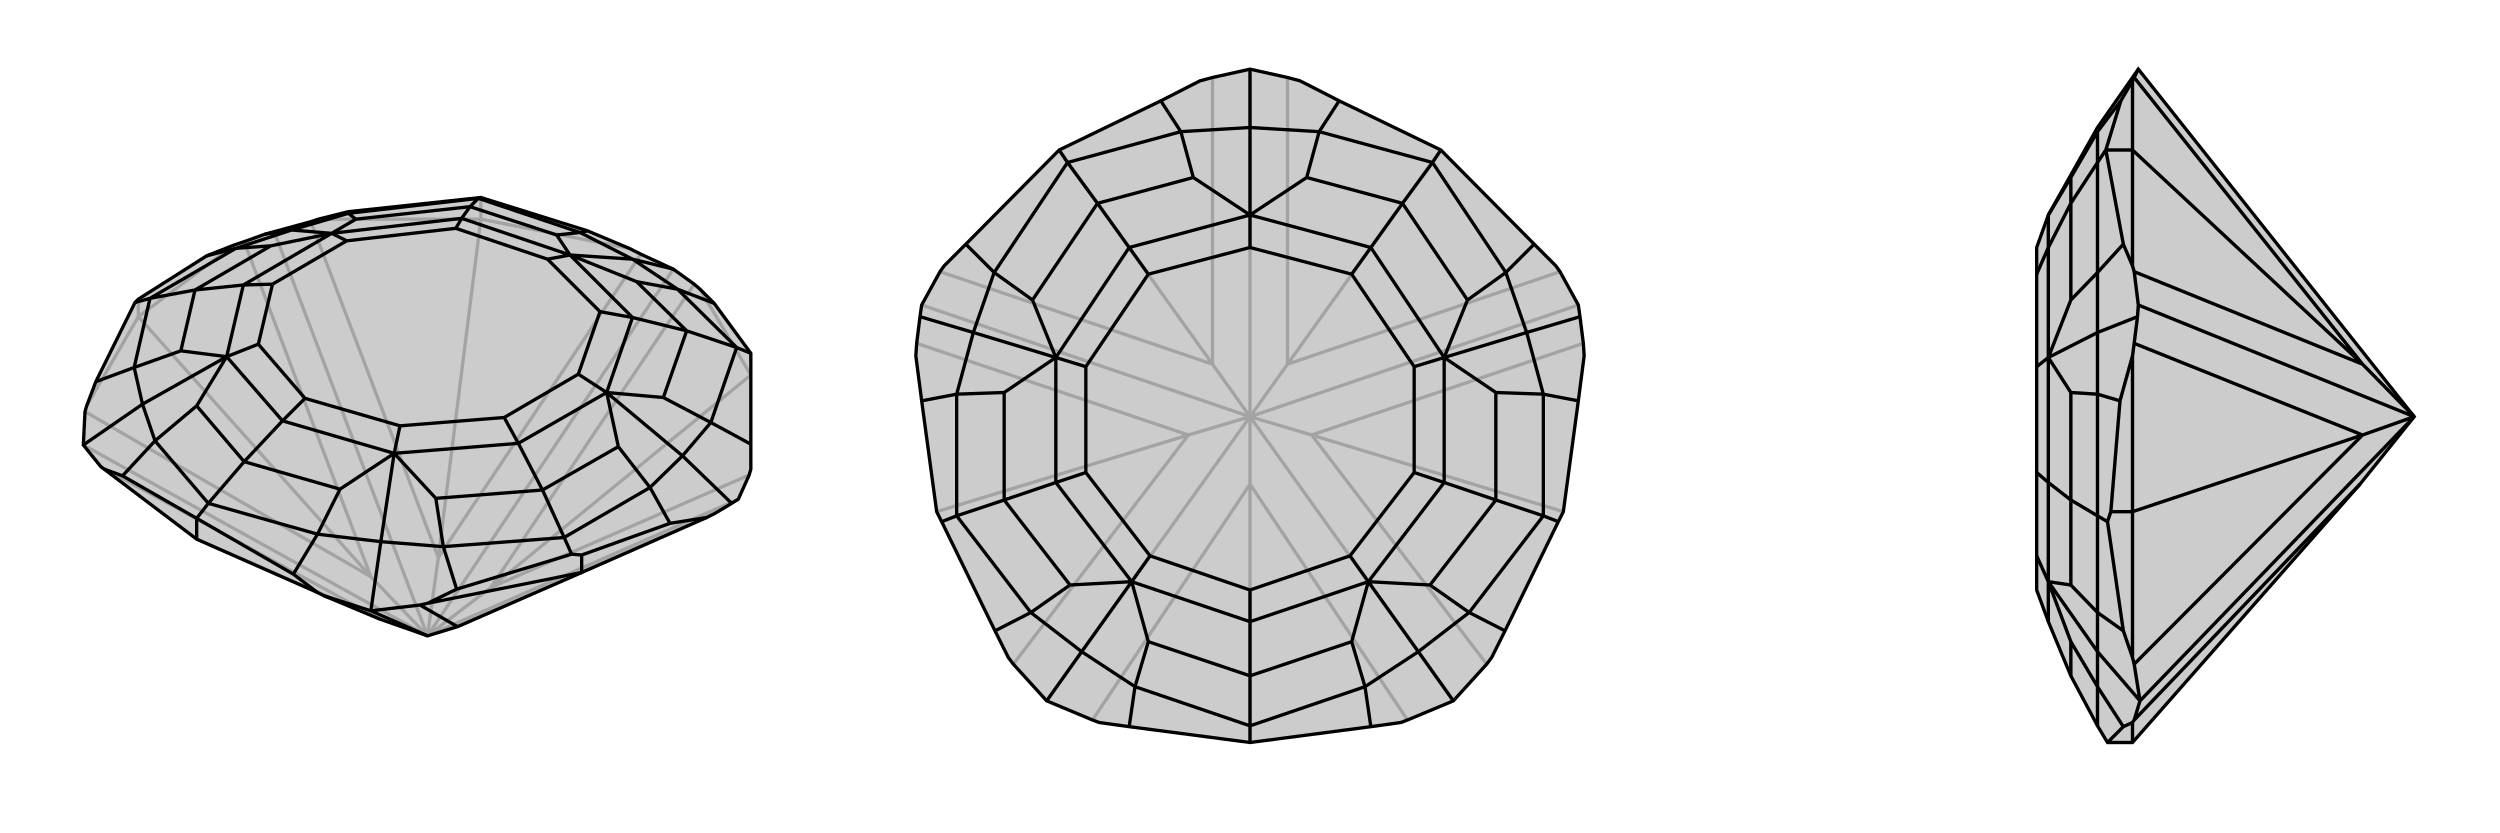 <svg xmlns="http://www.w3.org/2000/svg" viewBox="0 0 3000 1000">
    <g stroke="currentColor" stroke-width="4" fill="none" transform="translate(13 -61)">
        <path fill="currentColor" stroke="none" fill-opacity=".2" d="M536,813L500,824L443,804L376,776L368,772L223,708L112,624L108,621L87,595L89,555L91,548L102,519L149,424L153,420L235,368L268,355L280,351L305,342L316,339L360,327L369,324L405,315L564,298L692,338L742,359L756,366L795,384L820,402L827,408L844,425L888,485L888,594L888,624L886,631L873,660L865,665L845,677L835,682L685,748z" />
<path stroke-opacity=".2" d="M564,324L513,730M153,441L432,753M223,708L443,804M888,511L576,766M564,324L742,359M153,441L91,548M888,511L827,408M564,324L369,324M564,324L564,298M153,441L268,355M153,441L153,420M443,804L108,621M513,730L756,366M513,730L360,327M513,730L500,824M432,753L280,351M500,824L316,339M432,753L89,555M500,824L87,595M432,753L500,824M536,813L845,677M576,766L886,631M500,824L873,660M576,766L820,402M500,824L795,384M500,824L576,766" />
<path d="M536,813L500,824L443,804L376,776L368,772L223,708L112,624L108,621L87,595L89,555L91,548L102,519L149,424L153,420L235,368L268,355L280,351L305,342L316,339L360,327L369,324L405,315L564,298L692,338L742,359L756,366L795,384L820,402L827,408L844,425L888,485L888,594L888,624L886,631L873,660L865,665L845,677L835,682L685,748z" />
<path d="M223,708L223,683M685,748L500,785M685,748L685,727M536,813L491,787M500,824L432,794M223,683L134,632M149,424L167,419M564,298L561,299M888,485L871,478M685,727L791,689M685,727L673,726M673,726L535,768M673,726L664,706M223,683L339,750M223,683L237,665M871,478L800,408M561,299L683,340M237,665L173,590M167,419L148,502M167,419L270,359M167,419L221,409M561,299L405,317M561,299L551,309M871,478L840,568M871,478L811,458M664,706L767,646M664,706L519,717M664,706L638,649M237,665L368,702M237,665L280,615M811,458L751,399M551,309L655,343M221,409L312,356M638,649L729,597M638,649L510,659M638,649L609,593M280,615L223,548M551,309L414,324M551,309L541,323M811,458L783,538M811,458L746,442M280,615L395,648M280,615L326,566M221,409L204,482M221,409L279,403M671,367L746,442M671,367L541,323M671,367L644,372M460,605L609,593M326,566L259,489M541,323L385,341M541,323L534,335M746,442L715,532M746,442L707,435M460,605L326,566M460,605L467,572M326,566L353,539M259,489L279,403M259,489L297,474M385,341L279,403M385,341L403,350M279,403L314,402M715,532L609,593M609,593L592,562M715,532L681,510M844,425L800,408M692,338L683,340M795,384L746,372M112,624L134,632M134,632L173,590M102,519L148,502M87,595L158,546M235,368L270,359M405,315L405,317M305,342L337,337M888,594L840,568M835,682L791,689M791,689L767,646M865,665L806,608M500,785L491,787M500,785L535,768M491,787L432,794M535,768L519,717M368,772L339,750M432,794L376,776M339,750L368,702M432,794L444,711M800,408L751,399M671,367L751,399M800,408L746,372M683,340L655,343M671,367L655,343M683,340L746,372M671,367L746,372M173,590L223,548M259,489L223,548M173,590L158,546M148,502L204,482M259,489L204,482M148,502L158,546M259,489L158,546M270,359L312,356M385,341L312,356M270,359L337,337M405,317L414,324M385,341L414,324M405,317L337,337M385,341L337,337M840,568L783,538M715,532L783,538M840,568L806,608M767,646L729,597M715,532L729,597M767,646L806,608M715,532L806,608M519,717L510,659M460,605L510,659M519,717L444,711M368,702L395,648M460,605L395,648M368,702L444,711M460,605L444,711M644,372L707,435M644,372L534,335M467,572L592,562M353,539L297,474M534,335L403,350M707,435L681,510M467,572L353,539M297,474L314,402M403,350L314,402M592,562L681,510" />
    </g>
    <g stroke="currentColor" stroke-width="4" fill="none" transform="translate(1000 0)">
        <path fill="currentColor" stroke="none" fill-opacity=".2" d="M607,121L560,97L545,93L500,83L455,93L440,97L393,121L271,180L159,293L133,319L128,326L106,366L104,380L100,412L99,427L106,481L124,614L130,626L194,757L210,789L216,797L256,841L311,864L319,867L355,872L500,891L645,872L681,867L689,864L744,841L784,797L790,789L806,757L870,626L876,614L894,481L901,427L900,412L896,380L894,366L872,326L867,319L841,293L729,180z" />
<path stroke-opacity=".2" d="M271,180L455,437M124,614L426,522M500,891L500,581M876,614L574,522M729,180L545,437M500,581L311,864M500,581L689,864M500,581L500,500M455,437L455,93M455,437L128,326M455,437L500,500M426,522L100,412M500,500L106,366M426,522L216,797M500,500L256,841M426,522L500,500M574,522L784,797M500,500L744,841M574,522L900,412M500,500L574,522M545,437L872,326M500,500L894,366M545,437L545,93M500,500L500,83M500,500L545,437" />
<path d="M607,121L560,97L545,93L500,83L455,93L440,97L393,121L271,180L159,293L133,319L128,326L106,366L104,380L100,412L99,427L106,481L124,614L130,626L194,757L210,789L216,797L256,841L311,864L319,867L355,872L500,891L645,872L681,867L689,864L744,841L784,797L790,789L806,757L870,626L876,614L894,481L901,427L900,412L896,380L894,366L872,326L867,319L841,293L729,180z" />
<path d="M130,626L148,619M271,180L281,195M729,180L719,195M870,626L852,619M500,891L500,871M719,195L583,158M281,195L417,158M500,871L362,824M148,619L237,735M148,619L148,473M148,619L205,600M281,195L193,327M281,195L317,244M719,195L807,327M719,195L683,244M852,619L852,473M852,619L763,735M852,619L795,600M500,871L638,824M500,871L500,811M683,244L568,213M317,244L432,213M205,600L205,471M795,600L795,471M795,600L716,702M795,600L733,579M500,811L378,770M317,244L239,360M317,244L355,297M683,244L761,360M683,244L645,297M500,811L622,770M500,811L500,746M205,600L284,702M205,600L267,579M500,258L645,297M500,258L355,297M500,258L500,297M642,698L733,579M500,746L358,698M355,297L267,429M355,297L378,329M645,297L733,429M645,297L622,329M642,698L500,746M642,698L620,667M500,746L500,708M358,698L267,579M358,698L380,667M267,429L267,579M267,429L303,440M267,579L303,567M733,429L733,579M733,579L697,567M733,429L697,440M607,121L583,158M393,121L417,158M500,83L500,153M355,872L362,824M194,757L237,735M256,841L298,782M106,481L148,473M159,293L193,327M104,380L168,399M841,293L807,327M894,481L852,473M896,380L832,399M806,757L763,735M645,872L638,824M744,841L702,782M583,158L568,213M500,258L568,213M583,158L500,153M417,158L432,213M500,258L432,213M417,158L500,153M500,258L500,153M362,824L378,770M358,698L378,770M362,824L298,782M237,735L284,702M358,698L284,702M237,735L298,782M358,698L298,782M148,473L205,471M267,429L205,471M148,473L168,399M193,327L239,360M267,429L239,360M193,327L168,399M267,429L168,399M807,327L761,360M733,429L761,360M807,327L832,399M852,473L795,471M733,429L795,471M852,473L832,399M733,429L832,399M763,735L716,702M642,698L716,702M763,735L702,782M638,824L622,770M642,698L622,770M638,824L702,782M642,698L702,782M500,297L622,329M500,297L378,329M620,667L697,567M500,708L380,667M378,329L303,440M622,329L697,440M620,667L500,708M380,667L303,567M303,440L303,567M697,567L697,440" />
    </g>
    <g stroke="currentColor" stroke-width="4" fill="none" transform="translate(2000 0)">
        <path fill="currentColor" stroke="none" fill-opacity=".2" d="M832,581L897,500L566,83L517,153L458,258L444,297L444,329L444,440L444,567L444,667L444,708L458,746L485,811L517,871L529,891L559,891z" />
<path stroke-opacity=".2" d="M559,180L835,437M559,614L835,522M559,180L559,97M559,614L559,789M559,891L559,867M559,180L559,319M559,180L527,180M559,614L559,427M559,614L533,614M832,581L561,864M835,437L561,93M835,437L561,326M835,437L897,500M835,522L561,412M897,500L566,366M835,522L561,797M897,500L568,841M835,522L897,500M527,180L545,121M529,891L548,872M529,626L548,757M533,614L529,626M533,614L544,481M529,626L517,619M527,180L548,293M527,180L517,195M517,195L517,158M517,871L517,824M517,619L517,735M517,619L517,473M517,619L485,600M517,195L517,327M517,195L485,244M485,244L485,213M485,600L485,471M485,811L485,770M485,244L485,360M485,244L458,297M485,600L485,702M485,600L458,579M458,258L458,297M458,746L458,698M458,297L458,429M458,297L444,329M458,698L458,579M458,698L444,667M458,429L458,579M458,429L444,440M458,579L444,567M559,97L561,93M559,97L545,121M566,83L561,93M545,121L517,158M559,867L561,864M559,867L548,872M561,864L568,841M548,872L517,824M559,789L561,797M559,789L548,757M561,797L568,841M548,757L517,735M568,841L517,782M559,427L561,412M559,427L544,481M561,412L565,380M544,481L517,473M559,319L561,326M559,319L548,293M561,326L566,366M566,366L565,380M548,293L517,327M565,380L517,399M517,158L485,213M458,258L485,213M517,158L517,153M517,824L485,770M458,698L485,770M517,824L517,782M517,735L485,702M458,698L485,702M517,735L517,782M458,698L517,782M517,473L485,471M458,429L485,471M517,473L517,399M517,327L485,360M458,429L485,360M517,327L517,399M458,429L517,399" />
<path d="M832,581L897,500L566,83L517,153L458,258L444,297L444,329L444,440L444,567L444,667L444,708L458,746L485,811L517,871L529,891L559,891z" />
<path d="M559,614L835,522M559,180L835,437M559,614L559,427M559,180L559,319M559,891L559,867M559,614L559,789M559,614L533,614M559,180L559,97M559,180L527,180M832,581L561,864M835,522L561,797M897,500L568,841M835,522L561,412M897,500L835,522M835,437L561,326M897,500L566,366M835,437L561,93M897,500L835,437M527,180L545,121M527,180L548,293M527,180L517,195M533,614L544,481M533,614L529,626M529,626L548,757M529,626L517,619M529,891L548,872M517,195L517,158M517,195L517,327M517,195L485,244M517,619L517,473M517,619L517,735M517,619L485,600M517,871L517,824M485,244L485,213M485,600L485,471M485,600L485,702M485,600L458,579M485,244L485,360M485,244L458,297M485,811L485,770M458,258L458,297M458,698L458,579M458,297L458,429M458,297L444,329M458,698L458,746M458,698L444,667M458,429L458,579M458,579L444,567M458,429L444,440M559,97L561,93M559,97L545,121M561,93L566,83M545,121L517,158M559,319L561,326M559,319L548,293M566,366L565,380M561,326L566,366M548,293L517,327M559,427L561,412M559,427L544,481M561,412L565,380M544,481L517,473M565,380L517,399M559,789L561,797M559,789L548,757M561,797L568,841M548,757L517,735M559,867L561,864M559,867L548,872M568,841L561,864M548,872L517,824M568,841L517,782M517,158L485,213M458,258L485,213M517,158L517,153M517,327L485,360M458,429L485,360M517,327L517,399M517,473L485,471M458,429L485,471M517,473L517,399M458,429L517,399M517,735L485,702M458,698L485,702M517,735L517,782M517,824L485,770M458,698L485,770M517,824L517,782M458,698L517,782" />
    </g>
</svg>
